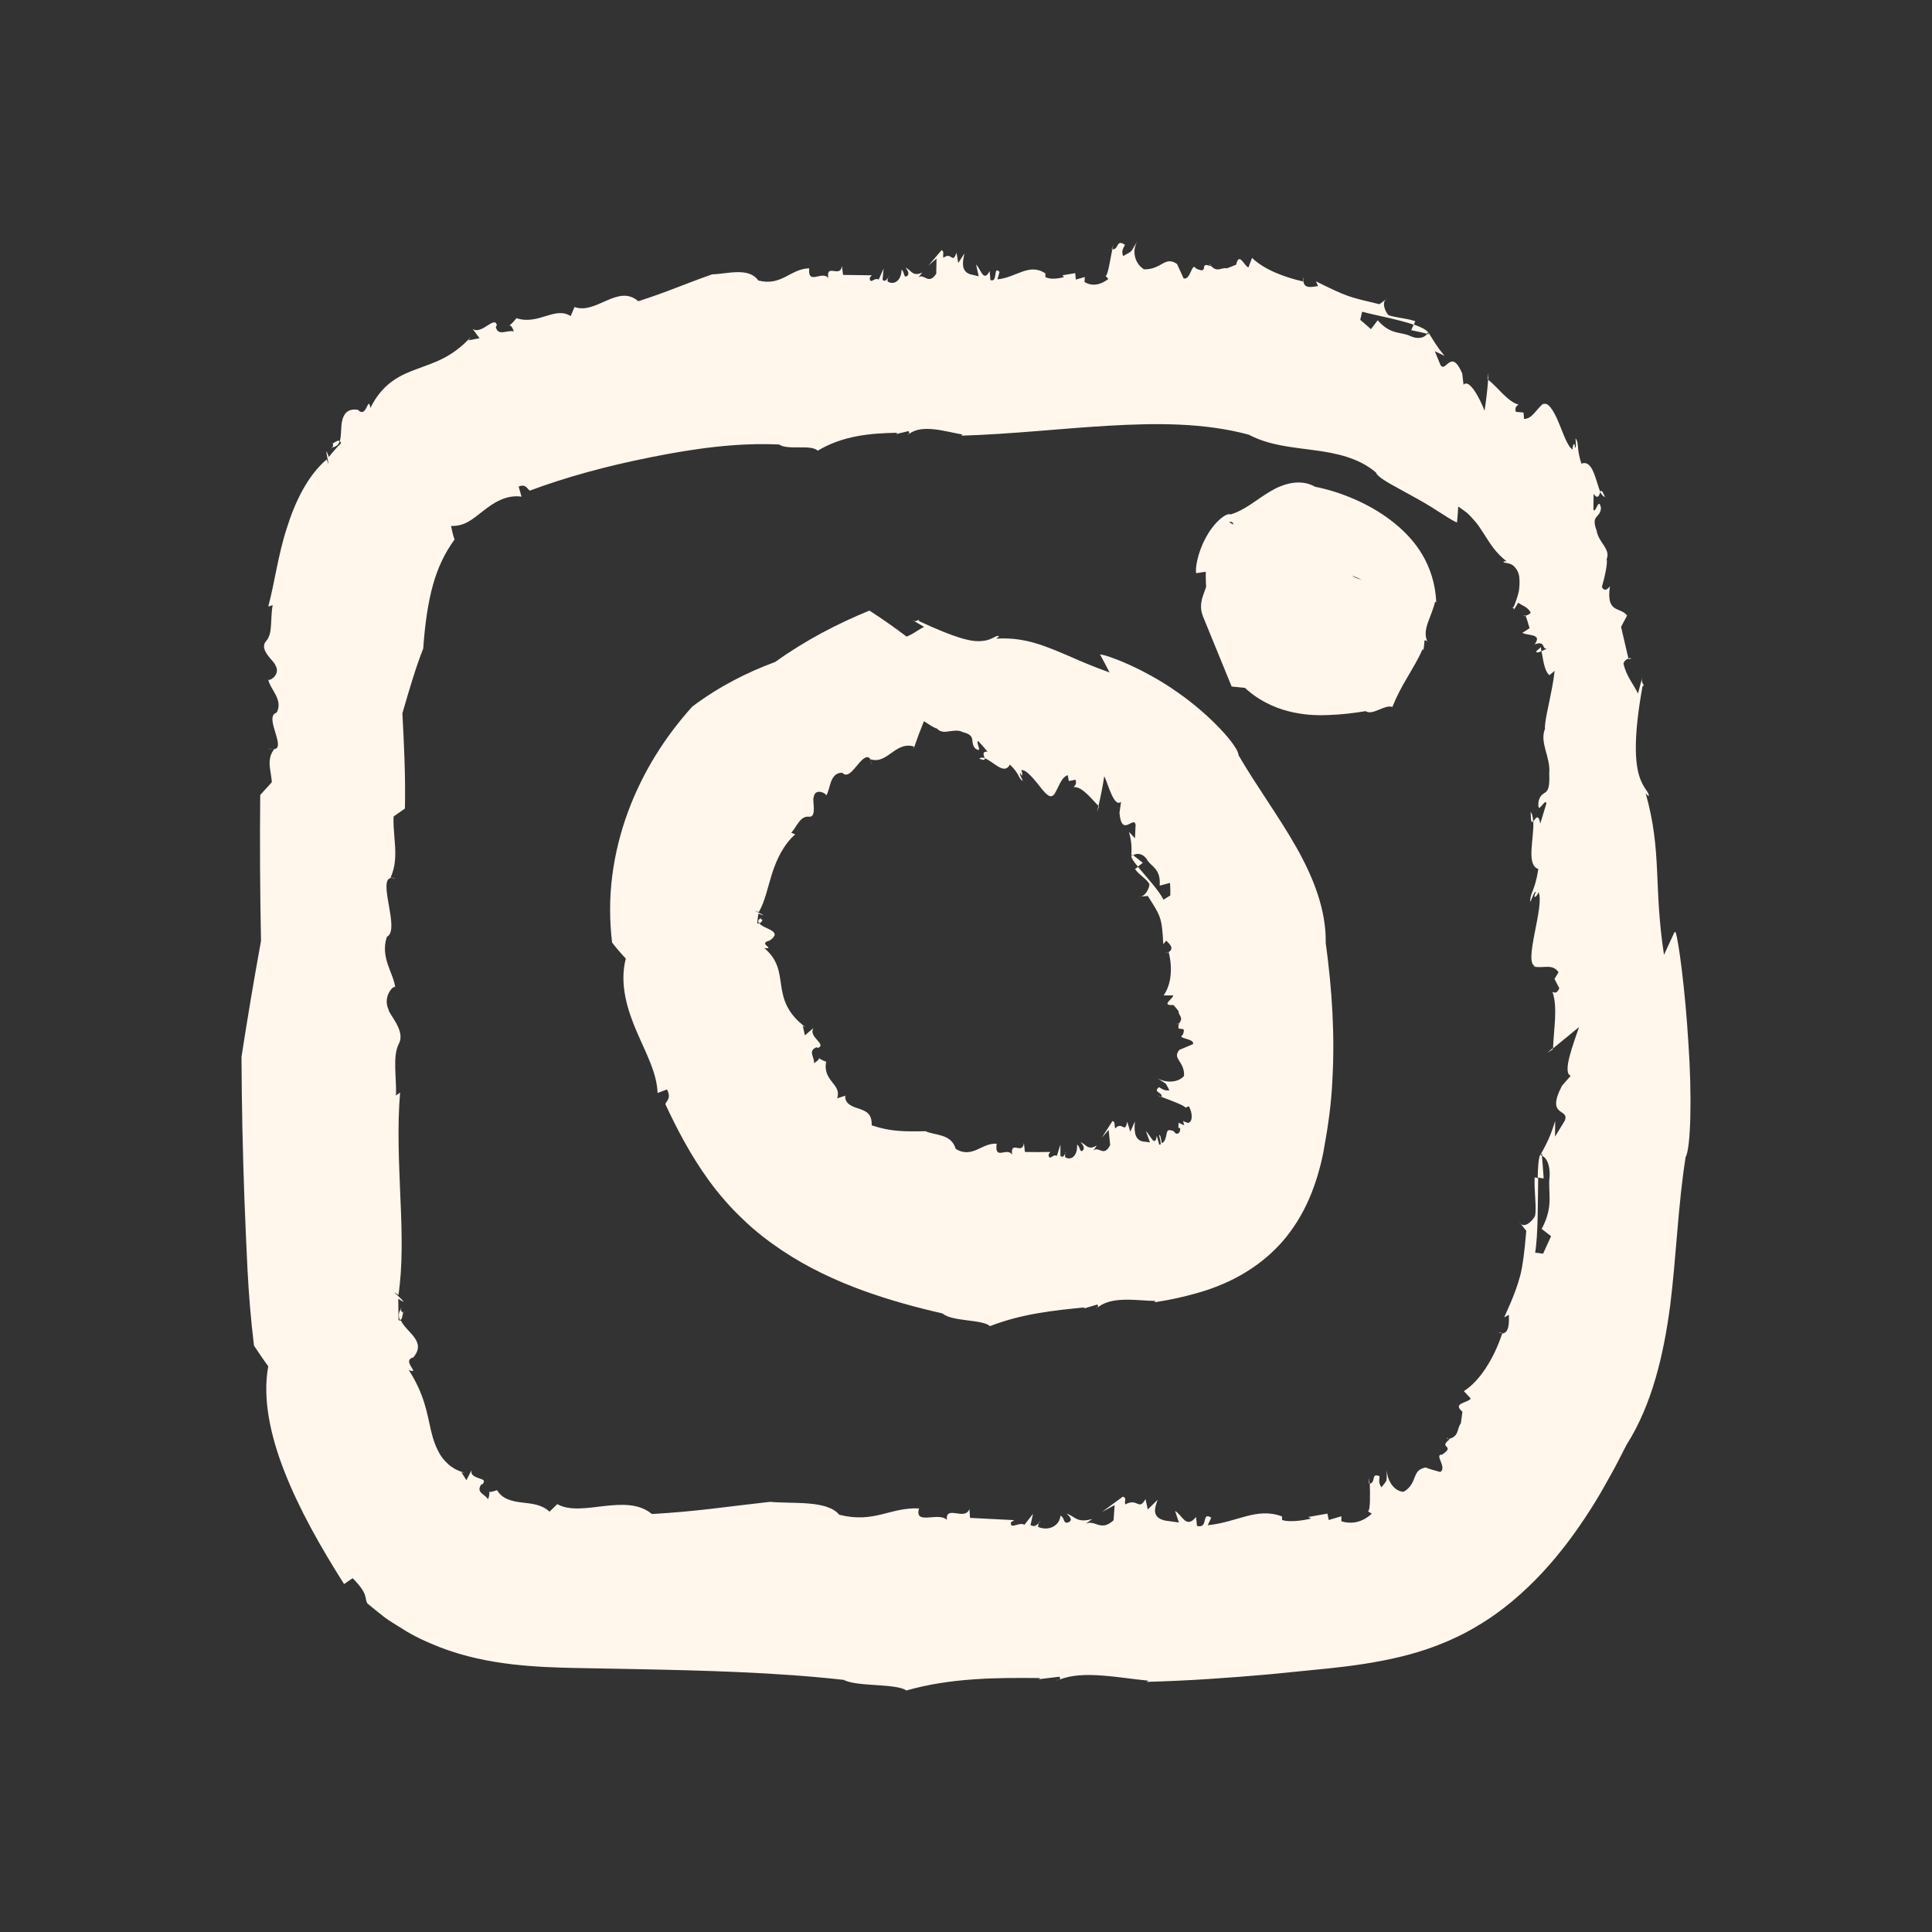 <svg width="32" height="32" viewBox="0 0 32 32" fill="none" xmlns="http://www.w3.org/2000/svg">
    <rect x="0" y="0" width="32" height="32" fill="#333333" stroke="none"/>
    <path d="M8.437 5.39C8.417 5.4 8.422 5.388 8.437 5.39V5.39Z" fill="#FFF6EC"/>
    <path d="M18.411 4.133C18.411 4.133 18.418 4.133 18.421 4.133C18.427 4.099 18.434 4.069 18.441 4.047L18.411 4.135V4.133Z" fill="#FFF6EC"/>
    <path d="M20.037 4.385C20.037 4.385 20.044 4.392 20.047 4.396C20.047 4.375 20.05 4.354 20.037 4.385Z" fill="#FFF6EC"/>
    <path d="M14.733 4.582C14.72 4.582 14.711 4.589 14.706 4.601C14.713 4.593 14.721 4.586 14.733 4.582Z" fill="#FFF6EC"/>
    <path d="M5.503 7.419C5.503 7.419 5.505 7.414 5.507 7.41C5.497 7.412 5.489 7.415 5.479 7.415L5.505 7.419H5.503Z" fill="#FFF6EC"/>
    <path d="M5.485 7.348C5.535 7.327 5.513 7.388 5.507 7.41C5.573 7.398 5.61 7.362 5.626 7.308C5.586 7.274 5.53 7.355 5.485 7.348Z" fill="#FFF6EC"/>
    <path d="M4.393 13.2L4.375 13.183C4.375 13.183 4.386 13.195 4.393 13.2Z" fill="#FFF6EC"/>
    <path d="M15.051 7.185C15.051 7.185 15.036 7.194 15.03 7.199C15.041 7.199 15.048 7.194 15.051 7.185Z" fill="#FFF6EC"/>
    <path d="M4.514 12.409L4.433 12.395C4.466 12.405 4.491 12.409 4.514 12.409Z" fill="#FFF6EC"/>
    <path d="M18.441 4.045L18.452 4.012C18.452 4.012 18.444 4.031 18.441 4.045Z" fill="#FFF6EC"/>
    <path d="M21.588 4.596C21.585 4.622 21.585 4.643 21.588 4.662C21.59 4.662 21.592 4.662 21.593 4.662L21.59 4.596H21.588Z" fill="#FFF6EC"/>
    <path d="M26.47 10.388C26.48 10.388 26.49 10.385 26.502 10.381L26.442 10.357C26.449 10.373 26.457 10.381 26.47 10.388Z" fill="#FFF6EC"/>
    <path d="M23.636 5.528C23.636 5.528 23.649 5.512 23.654 5.504C23.629 5.464 23.536 5.417 23.415 5.374L23.374 5.469C23.462 5.485 23.548 5.507 23.636 5.528Z" fill="#FFF6EC"/>
    <path d="M24.133 8.653C24.141 8.568 24.148 8.48 24.153 8.39C24.207 8.426 24.257 8.463 24.304 8.499C24.345 8.539 24.383 8.578 24.416 8.618C24.488 8.694 24.534 8.779 24.585 8.853C24.685 9.009 24.769 9.151 24.952 9.296L24.902 9.299C24.9 9.339 25 9.304 25.079 9.382C25.117 9.42 25.164 9.484 25.167 9.596C25.171 9.652 25.167 9.717 25.157 9.793C25.139 9.871 25.111 9.958 25.071 10.053L25.051 10.06C25.061 10.079 25.098 10.068 25.056 10.124C25.089 10.079 25.119 10.032 25.144 9.984C25.217 10.03 25.315 10.061 25.353 10.149C25.336 10.174 25.298 10.189 25.267 10.198C25.298 10.265 25.31 10.334 25.335 10.404C25.295 10.431 25.257 10.457 25.215 10.481C25.288 10.533 25.557 10.488 25.418 10.673C25.607 10.602 25.53 10.763 25.625 10.742C25.602 10.751 25.565 10.772 25.532 10.787C25.558 10.898 25.572 11.107 25.663 11.183C25.663 11.183 25.774 11.093 25.921 10.965C26.051 10.837 26.218 10.665 26.308 10.582C26.265 10.789 26.334 10.637 26.395 10.592L26.347 10.58C26.387 10.452 26.507 10.442 26.536 10.373C26.526 10.373 26.515 10.376 26.503 10.379L26.52 10.386C26.5 10.395 26.485 10.392 26.472 10.386C26.447 10.39 26.425 10.386 26.432 10.35L26.445 10.355C26.424 10.303 26.425 10.208 26.429 10.165L26.528 10.148C26.477 10.13 26.463 10.079 26.472 10.008C26.477 9.937 26.497 9.845 26.525 9.747C26.553 9.648 26.581 9.545 26.596 9.458C26.613 9.37 26.621 9.297 26.611 9.263C26.649 9.17 26.606 9.099 26.56 9.026C26.51 8.955 26.46 8.879 26.445 8.788C26.344 8.518 26.508 8.589 26.517 8.412C26.477 8.219 26.435 8.506 26.392 8.445L26.395 8.181C26.473 8.285 26.488 8.191 26.508 8.15C26.429 7.97 26.384 7.604 26.193 7.68C26.105 7.41 26.162 7.355 26.096 7.258C26.094 7.313 26.117 7.394 26.085 7.422C26.085 7.279 26.038 7.398 26.049 7.445C25.968 7.408 25.898 7.192 25.815 6.995C25.733 6.798 25.631 6.632 25.549 6.705L25.575 6.674C25.441 6.777 25.379 6.942 25.242 6.938C25.242 6.902 25.237 6.869 25.234 6.833L25.106 6.821C25.083 6.731 25.137 6.719 25.149 6.701C24.968 6.648 24.821 6.428 24.648 6.288C24.637 6.458 24.614 6.634 24.589 6.803C24.517 6.612 24.338 6.264 24.241 6.373L24.219 6.186C24.034 5.753 23.947 6.186 23.859 6.046L23.765 5.817L23.926 5.894C23.798 5.74 23.753 5.657 23.657 5.502C23.657 5.502 23.654 5.504 23.654 5.505C23.66 5.516 23.664 5.526 23.662 5.537L23.637 5.531C23.586 5.602 23.48 5.619 23.366 5.569C23.203 5.488 23.041 5.557 22.819 5.305L22.707 5.452C22.649 5.397 22.59 5.35 22.53 5.298L22.561 5.163C22.762 5.218 23.155 5.289 23.417 5.378L23.442 5.32C23.286 5.267 23.094 5.26 22.996 5.218C22.954 5.177 22.863 4.999 22.981 4.939L22.848 5.039C22.32 4.913 22.32 4.918 21.796 4.66L21.832 4.738C21.716 4.757 21.604 4.779 21.59 4.664C21.265 4.589 20.937 4.465 20.738 4.271L20.678 4.429C20.611 4.413 20.524 4.159 20.475 4.384L20.324 4.444C20.231 4.425 20.17 4.513 20.069 4.415C20.062 4.408 20.055 4.403 20.05 4.394C20.05 4.399 20.05 4.403 20.05 4.408C19.845 4.325 20.045 4.553 19.81 4.448C19.739 4.328 19.719 4.652 19.604 4.61L19.495 4.372C19.29 4.233 19.246 4.465 18.95 4.461C18.807 4.377 18.739 4.176 18.835 4C18.703 4.213 18.774 4.14 18.602 4.242C18.575 4.154 18.593 4.135 18.633 4.055C18.481 3.952 18.539 4.135 18.423 4.13C18.389 4.296 18.351 4.56 18.313 4.57L18.358 4.622C18.237 4.71 18.104 4.754 17.963 4.671L17.968 4.588L17.819 4.631L17.809 4.524L17.595 4.56L17.625 4.588C17.576 4.603 17.41 4.643 17.315 4.588V4.529C17.047 4.347 16.831 4.598 16.52 4.627L16.556 4.505C16.445 4.389 16.533 4.691 16.404 4.638L16.392 4.489C16.288 4.69 16.246 4.453 16.167 4.382L16.21 4.576L16.064 4.541C15.901 4.484 15.954 4.301 15.974 4.197L15.872 4.356L15.843 4.185C15.772 4.389 15.762 4.157 15.626 4.271C15.611 4.207 15.645 4.168 15.596 4.143L15.378 4.398L15.512 4.282L15.507 4.534C15.373 4.733 15.31 4.519 15.21 4.595L15.277 4.515C15.112 4.586 15.098 4.48 14.998 4.43C15.03 4.475 15.079 4.541 15.013 4.579C14.963 4.596 14.981 4.493 14.932 4.468C14.932 4.636 14.816 4.733 14.701 4.662C14.701 4.638 14.701 4.615 14.708 4.6C14.681 4.629 14.67 4.672 14.618 4.636L14.635 4.448L14.554 4.631C14.488 4.584 14.406 4.726 14.406 4.6L14.439 4.56L13.964 4.553L13.945 4.406C13.916 4.614 13.682 4.351 13.718 4.605C13.617 4.474 13.377 4.736 13.403 4.444C13.09 4.451 12.949 4.745 12.56 4.646C12.401 4.418 12.039 4.539 11.796 4.544C11.335 4.705 11.041 4.84 10.572 4.989C10.236 4.697 9.873 5.215 9.516 5.085L9.452 5.236C9.195 5.066 8.916 5.391 8.555 5.27C8.492 5.346 8.456 5.379 8.439 5.388C8.456 5.39 8.484 5.409 8.51 5.49C8.406 5.457 8.245 5.581 8.212 5.412L8.23 5.388C8.195 5.218 7.977 5.552 7.829 5.448L7.942 5.602L7.759 5.637L7.794 5.587C7.486 5.918 7.211 5.998 6.924 6.105C6.644 6.205 6.34 6.338 6.135 6.757C6.095 6.53 6.077 6.945 5.929 6.788C5.762 6.762 5.696 6.85 5.669 6.961C5.641 7.071 5.658 7.215 5.628 7.305C5.636 7.312 5.643 7.322 5.649 7.341C5.575 7.412 5.51 7.49 5.447 7.569C5.336 7.253 5.5 7.887 5.412 7.609C5.096 7.875 4.885 8.314 4.748 8.755C4.603 9.202 4.55 9.65 4.443 10.047L4.516 10.023C4.496 10.124 4.497 10.239 4.489 10.348C4.484 10.454 4.467 10.552 4.406 10.621C4.28 10.765 4.554 10.96 4.56 11.017C4.666 11.185 4.424 11.309 4.441 11.244C4.464 11.413 4.698 11.584 4.583 11.802C4.355 11.869 4.774 12.421 4.517 12.409L4.539 12.412C4.341 12.671 4.628 12.956 4.431 13.219C4.431 13.219 4.413 13.212 4.398 13.2C4.633 13.423 4.854 13.655 5.071 13.914C5.358 13.916 5.648 13.91 5.938 13.898C6.201 13.741 6.453 13.573 6.707 13.392C6.718 12.827 6.69 12.305 6.665 11.814C6.776 11.432 6.884 11.06 7.01 10.742C7.038 10.336 7.09 9.975 7.174 9.678C7.259 9.379 7.376 9.145 7.529 8.936C7.502 8.862 7.486 8.789 7.471 8.712C7.706 8.717 7.829 8.596 8.005 8.461C8.174 8.328 8.384 8.19 8.638 8.226L8.591 8.06C8.712 8.005 8.736 8.108 8.777 8.126C9.357 7.908 10.043 7.719 10.781 7.573C11.509 7.426 12.227 7.329 12.906 7.363C13.047 7.462 13.432 7.355 13.544 7.465C13.959 7.215 14.423 7.175 14.86 7.168L14.845 7.189L15.049 7.14C15.059 7.154 15.061 7.175 15.056 7.187C15.278 7.021 15.654 7.147 15.94 7.197L15.925 7.216C16.752 7.191 17.549 7.099 18.348 7.052C19.149 7.006 19.934 6.999 20.682 7.199C21.02 7.377 21.385 7.405 21.754 7.455C22.122 7.503 22.5 7.579 22.789 7.825C22.805 7.875 22.9 7.942 23.031 8.017C23.157 8.086 23.316 8.174 23.475 8.262C23.778 8.426 24.068 8.646 24.14 8.654L24.133 8.653Z" fill="#FFF6EC"/>
    <path d="M25.267 10.196V10.191C25.197 10.207 25.224 10.208 25.267 10.196Z" fill="#FFF6EC"/>
    <path d="M24.637 6.278L24.647 6.287L24.655 6.173L24.637 6.278Z" fill="#FFF6EC"/>
    <path d="M26.584 8.234C26.536 8.114 26.518 8.117 26.505 8.148C26.525 8.19 26.551 8.221 26.584 8.234Z" fill="#FFF6EC"/>
    <path d="M25.447 10.782C25.441 10.82 25.482 10.808 25.53 10.787C25.524 10.746 25.522 10.718 25.522 10.718C25.504 10.741 25.467 10.761 25.449 10.784L25.447 10.782Z" fill="#FFF6EC"/>
    <path d="M26.394 10.594L26.452 10.609C26.437 10.576 26.415 10.578 26.394 10.594Z" fill="#FFF6EC"/>
    <path d="M8.086 24.702C8.069 24.699 8.079 24.692 8.086 24.702V24.702Z" fill="#FFF6EC"/>
    <path d="M22.671 24.569C22.671 24.569 22.676 24.567 22.681 24.566V24.476L22.671 24.567V24.569Z" fill="#FFF6EC"/>
    <path d="M23.974 23.833C23.974 23.833 23.982 23.829 23.987 23.828C23.971 23.817 23.956 23.802 23.974 23.833Z" fill="#FFF6EC"/>
    <path d="M17.239 25.203C17.218 25.203 17.206 25.21 17.198 25.221C17.209 25.214 17.223 25.207 17.239 25.203Z" fill="#FFF6EC"/>
    <path d="M6.634 21.678C6.634 21.678 6.636 21.683 6.637 21.688C6.644 21.679 6.647 21.671 6.655 21.66L6.634 21.678Z" fill="#FFF6EC"/>
    <path d="M6.694 21.719C6.674 21.774 6.645 21.709 6.637 21.686C6.597 21.748 6.599 21.807 6.624 21.864C6.675 21.859 6.657 21.748 6.694 21.719Z" fill="#FFF6EC"/>
    <path d="M6.616 13.193L6.634 13.221C6.629 13.21 6.622 13.202 6.616 13.193Z" fill="#FFF6EC"/>
    <path d="M17.536 27.817C17.524 27.822 17.509 27.825 17.498 27.831C17.517 27.831 17.527 27.825 17.536 27.817Z" fill="#FFF6EC"/>
    <path d="M6.476 14.536L6.556 14.555C6.523 14.54 6.498 14.536 6.476 14.536Z" fill="#FFF6EC"/>
    <path d="M22.681 24.476L22.684 24.441C22.684 24.441 22.683 24.462 22.681 24.476Z" fill="#FFF6EC"/>
    <path d="M24.809 22.072C24.834 22.079 24.854 22.079 24.872 22.079C24.872 22.077 24.872 22.073 24.874 22.073H24.809V22.072Z" fill="#FFF6EC"/>
    <path d="M25.699 10.371C25.689 10.374 25.679 10.378 25.669 10.383L25.736 10.419C25.726 10.395 25.714 10.379 25.701 10.371H25.699Z" fill="#FFF6EC"/>
    <path d="M25.538 19.14C25.529 19.137 25.52 19.13 25.51 19.128C25.484 19.182 25.472 19.324 25.469 19.503L25.568 19.519C25.558 19.393 25.552 19.267 25.538 19.14Z" fill="#FFF6EC"/>
    <path d="M27.735 15.438L27.561 15.815C27.385 14.667 27.531 14.107 27.258 13.141L27.307 13.19C27.322 13.115 27.216 13.072 27.148 12.842C27.08 12.611 27.055 12.198 27.206 11.363L27.226 11.359C27.214 11.306 27.175 11.313 27.209 11.193L27.13 11.487C27.057 11.332 26.938 11.206 26.89 10.991C26.904 10.941 26.942 10.919 26.972 10.908L26.85 10.383L26.949 10.196C26.85 10.047 26.596 10.174 26.666 9.71C26.51 9.911 26.513 9.519 26.429 9.593C26.447 9.567 26.472 9.51 26.497 9.463C26.427 9.211 26.274 8.741 26.155 8.646C26.155 8.646 26.109 8.917 26.044 9.227C25.976 9.536 25.892 9.88 25.815 10.034C25.8 9.667 25.776 9.944 25.726 10.027L25.777 10.041C25.771 10.264 25.653 10.286 25.64 10.398C25.65 10.397 25.66 10.392 25.671 10.386L25.653 10.376C25.671 10.362 25.688 10.366 25.701 10.374C25.726 10.367 25.747 10.374 25.751 10.431L25.736 10.423C25.769 10.509 25.776 10.665 25.779 10.734L25.681 10.753C25.9 10.877 25.567 11.862 25.59 12.071C25.495 12.303 25.688 12.542 25.66 12.816C25.681 13.243 25.542 13.048 25.484 13.271C25.452 13.544 25.593 13.202 25.613 13.307L25.512 13.641C25.479 13.459 25.431 13.566 25.396 13.604C25.413 13.879 25.272 14.33 25.48 14.393C25.421 14.771 25.341 14.78 25.346 14.939C25.378 14.882 25.401 14.775 25.441 14.769C25.368 14.925 25.469 14.838 25.482 14.776C25.593 14.996 25.215 15.974 25.434 16.003L25.394 16.007C25.56 16.048 25.713 15.952 25.814 16.104L25.747 16.214L25.827 16.368C25.781 16.479 25.734 16.429 25.714 16.43C25.804 16.684 25.734 17.051 25.723 17.365L26.154 17.011C26.062 17.284 25.872 17.77 26.016 17.818L25.872 17.982C25.595 18.515 26.003 18.349 25.918 18.561L25.756 18.826L25.759 18.565C25.678 18.828 25.623 18.93 25.512 19.134C25.512 19.134 25.515 19.135 25.517 19.135C25.524 19.121 25.532 19.113 25.542 19.111L25.545 19.147C25.626 19.18 25.678 19.317 25.666 19.498C25.633 19.752 25.742 19.967 25.535 20.355L25.691 20.475L25.558 20.765L25.427 20.748C25.476 20.457 25.471 19.898 25.477 19.512L25.418 19.502C25.409 19.728 25.452 19.991 25.426 20.138C25.393 20.209 25.24 20.378 25.162 20.236L25.28 20.387C25.248 20.755 25.225 20.938 25.182 21.119C25.134 21.299 25.068 21.482 24.914 21.821L24.991 21.776C24.998 21.93 24.991 22.079 24.881 22.087C24.745 22.504 24.503 22.882 24.246 23.041L24.36 23.164C24.312 23.24 24.048 23.235 24.222 23.382C24.214 23.448 24.206 23.51 24.196 23.574C24.13 23.663 24.168 23.776 24.023 23.826C24.015 23.829 24.005 23.833 23.995 23.835C23.999 23.838 24.004 23.84 24.007 23.842C23.811 23.995 24.123 23.931 23.884 24.094C23.747 24.085 23.974 24.305 23.856 24.381C23.772 24.358 23.69 24.336 23.611 24.306C23.491 24.332 23.465 24.386 23.433 24.464C23.404 24.54 23.369 24.64 23.248 24.709C23.09 24.701 22.976 24.528 22.969 24.341C22.969 24.457 22.969 24.497 22.963 24.521C22.954 24.547 22.939 24.561 22.881 24.635C22.832 24.559 22.845 24.535 22.85 24.45C22.699 24.391 22.797 24.55 22.688 24.574C22.692 24.744 22.701 25.012 22.658 25.032L22.721 25.072C22.593 25.19 22.421 25.259 22.217 25.197V25.114L22.008 25.176L21.986 25.07L21.67 25.126L21.716 25.152C21.64 25.171 21.385 25.223 21.235 25.176V25.117C20.814 24.958 20.488 25.217 20.004 25.262L20.062 25.138C19.891 25.026 20.025 25.326 19.826 25.274L19.81 25.126C19.646 25.33 19.584 25.095 19.463 25.026L19.526 25.217L19.301 25.186C19.051 25.131 19.14 24.946 19.174 24.842L19.011 25.001L18.973 24.83C18.857 25.034 18.849 24.802 18.638 24.918C18.618 24.854 18.671 24.815 18.598 24.789L18.252 25.043L18.462 24.929L18.444 25.181C18.227 25.378 18.141 25.164 17.983 25.238L18.091 25.16C17.832 25.229 17.816 25.122 17.668 25.07C17.715 25.115 17.786 25.184 17.682 25.219C17.605 25.235 17.637 25.131 17.564 25.105C17.551 25.273 17.365 25.366 17.194 25.29C17.194 25.266 17.199 25.243 17.209 25.228C17.166 25.255 17.145 25.299 17.068 25.261L17.11 25.074L16.969 25.254C16.871 25.203 16.733 25.342 16.743 25.216L16.798 25.178L16.067 25.141L16.056 24.993C15.984 25.198 15.658 24.918 15.683 25.174C15.545 25.034 15.141 25.273 15.222 24.984C14.743 24.962 14.482 25.236 13.901 25.089C13.697 24.842 13.128 24.911 12.755 24.875C12.023 24.956 11.547 25.034 10.798 25.077C10.581 24.898 10.299 24.913 10.014 24.944C9.725 24.977 9.434 25.029 9.23 24.913L9.102 25.038C8.971 24.915 8.805 24.906 8.643 24.886C8.48 24.866 8.318 24.83 8.233 24.681C8.154 24.711 8.116 24.713 8.101 24.711C8.107 24.723 8.112 24.754 8.084 24.834C8.038 24.749 7.874 24.723 7.972 24.587L7.996 24.581C8.046 24.507 7.988 24.507 7.928 24.483C7.869 24.459 7.788 24.436 7.812 24.348C7.783 24.403 7.753 24.46 7.725 24.517C7.698 24.472 7.67 24.429 7.643 24.388L7.695 24.391C7.514 24.351 7.39 24.237 7.304 24.115C7.221 23.985 7.174 23.843 7.139 23.696C7.07 23.396 7.032 23.102 6.771 22.692C6.984 22.772 6.637 22.537 6.846 22.483C7.073 22.215 6.73 22.068 6.641 21.873C6.631 21.873 6.617 21.873 6.601 21.863C6.601 21.745 6.596 21.629 6.597 21.51C6.876 21.702 6.362 21.271 6.599 21.45C6.67 20.993 6.659 20.421 6.632 19.842C6.609 19.261 6.578 18.662 6.627 18.096L6.558 18.145C6.573 17.86 6.495 17.5 6.607 17.286C6.72 17.072 6.445 16.807 6.435 16.721C6.322 16.479 6.566 16.27 6.549 16.372C6.524 16.116 6.291 15.867 6.408 15.516C6.639 15.407 6.233 14.538 6.49 14.541L6.468 14.536C6.672 14.095 6.395 13.646 6.594 13.171C6.594 13.171 6.612 13.181 6.627 13.2C6.395 12.849 6.166 12.495 5.938 12.135L5.067 12.343C4.812 12.614 4.562 12.891 4.31 13.167C4.302 13.974 4.307 14.78 4.323 15.585C4.207 16.221 4.099 16.863 4 17.504C4.003 18.287 4.02 19.07 4.048 19.852C4.063 20.243 4.08 20.636 4.099 21.026C4.121 21.437 4.154 21.859 4.207 22.288C4.285 22.404 4.36 22.518 4.443 22.63C4.346 23.161 4.474 23.771 4.716 24.386C4.96 25.005 5.309 25.623 5.699 26.237L5.84 26.14C6.115 26.413 6.029 26.472 6.087 26.56C6.178 26.635 6.269 26.709 6.362 26.782C6.455 26.852 6.558 26.911 6.657 26.973C6.853 27.101 7.071 27.198 7.279 27.281C7.7 27.444 8.107 27.521 8.482 27.566C8.855 27.609 9.201 27.62 9.516 27.627C9.826 27.632 10.136 27.639 10.443 27.644C11.67 27.668 12.863 27.699 13.975 27.824C14.189 27.941 14.844 27.879 15.013 28C15.739 27.791 16.505 27.786 17.231 27.794L17.204 27.813L17.546 27.772C17.561 27.786 17.562 27.806 17.552 27.82C17.934 27.66 18.544 27.793 19.019 27.837L18.993 27.857C19.682 27.839 20.357 27.791 21.025 27.732C21.36 27.699 21.695 27.665 22.028 27.632C22.376 27.594 22.759 27.545 23.173 27.447C23.584 27.35 24.042 27.189 24.463 26.935C24.881 26.69 25.235 26.379 25.542 26.052C25.847 25.724 26.104 25.375 26.332 25.019C26.449 24.841 26.551 24.659 26.651 24.479C26.755 24.3 26.845 24.115 26.941 23.93C27.362 23.268 27.556 22.44 27.664 21.619C27.766 20.794 27.793 19.967 27.919 19.165C28.007 19.018 28.025 18.124 27.965 17.274C27.914 16.42 27.803 15.573 27.753 15.44L27.735 15.438Z" fill="#FFF6EC"/>
    <path d="M26.972 10.906L26.976 10.919C27.044 10.906 27.015 10.893 26.972 10.906Z" fill="#FFF6EC"/>
    <path d="M25.719 17.381V17.362L25.625 17.438L25.719 17.381Z" fill="#FFF6EC"/>
    <path d="M25.353 13.445C25.353 13.625 25.369 13.63 25.394 13.603C25.391 13.539 25.379 13.483 25.353 13.445Z" fill="#FFF6EC"/>
    <path d="M26.576 9.448C26.563 9.351 26.53 9.396 26.495 9.462C26.521 9.557 26.54 9.622 26.54 9.622C26.546 9.565 26.571 9.505 26.576 9.446V9.448Z" fill="#FFF6EC"/>
    <path d="M25.724 10.023L25.663 10.006C25.686 10.058 25.706 10.053 25.724 10.023Z" fill="#FFF6EC"/>
    <path d="M13.559 17.519C13.548 17.507 13.559 17.507 13.559 17.519V17.519Z" fill="#FFF6EC"/>
    <path d="M19.232 18.172C19.232 18.172 19.232 18.169 19.232 18.166C19.2 18.154 19.174 18.141 19.154 18.133L19.232 18.172Z" fill="#FFF6EC"/>
    <path d="M19.503 16.964C19.503 16.964 19.508 16.959 19.512 16.956C19.492 16.959 19.472 16.959 19.503 16.964Z" fill="#FFF6EC"/>
    <path d="M17.658 19.08C17.645 19.08 17.64 19.089 17.635 19.101C17.642 19.092 17.648 19.085 17.658 19.08Z" fill="#FFF6EC"/>
    <path d="M12.591 15.207C12.591 15.207 12.593 15.208 12.595 15.212C12.601 15.208 12.606 15.205 12.614 15.2L12.591 15.207Z" fill="#FFF6EC"/>
    <path d="M12.649 15.226C12.626 15.25 12.601 15.22 12.595 15.212C12.55 15.238 12.55 15.267 12.571 15.291C12.623 15.288 12.611 15.238 12.649 15.226Z" fill="#FFF6EC"/>
    <path d="M15.124 12.395L15.116 12.419C15.116 12.419 15.122 12.403 15.124 12.395Z" fill="#FFF6EC"/>
    <path d="M18.176 21.648C18.176 21.648 18.159 21.659 18.152 21.664C18.166 21.664 18.172 21.657 18.176 21.648Z" fill="#FFF6EC"/>
    <path d="M14.418 12.592L14.443 12.673C14.436 12.638 14.428 12.612 14.418 12.592Z" fill="#FFF6EC"/>
    <path d="M19.154 18.133L19.124 18.119C19.124 18.119 19.14 18.128 19.154 18.133Z" fill="#FFF6EC"/>
    <path d="M19.299 15.794C19.323 15.786 19.341 15.775 19.354 15.767V15.763L19.299 15.794Z" fill="#FFF6EC"/>
    <path d="M14.499 11.74C14.501 11.75 14.504 11.76 14.507 11.771L14.527 11.705C14.512 11.714 14.502 11.724 14.497 11.738L14.499 11.74Z" fill="#FFF6EC"/>
    <path d="M18.764 14.161C18.764 14.161 18.747 14.17 18.739 14.177C18.738 14.218 18.784 14.279 18.847 14.353L18.928 14.292C18.875 14.246 18.817 14.204 18.764 14.161Z" fill="#FFF6EC"/>
    <path d="M18.217 10.834C18.273 10.936 18.326 11.038 18.378 11.138C17.973 10.995 17.697 10.855 17.42 10.748C17.145 10.639 16.869 10.556 16.501 10.578L16.548 10.54C16.5 10.507 16.442 10.604 16.269 10.616C16.09 10.639 15.819 10.564 15.222 10.288V10.267C15.18 10.272 15.182 10.314 15.098 10.262L15.306 10.383C15.185 10.44 15.084 10.544 14.927 10.566C14.892 10.545 14.877 10.504 14.87 10.471L14.481 10.55L14.342 10.438C14.231 10.535 14.335 10.799 13.992 10.71C14.149 10.872 13.864 10.865 13.926 10.953C13.906 10.934 13.861 10.906 13.826 10.882C13.647 10.943 13.331 11.124 13.284 11.244C13.284 11.244 13.49 11.282 13.712 11.344C13.935 11.415 14.172 11.513 14.277 11.601C14.04 11.601 14.222 11.636 14.28 11.693L14.285 11.641C14.43 11.664 14.449 11.786 14.521 11.809C14.521 11.798 14.516 11.788 14.511 11.776L14.506 11.793C14.496 11.772 14.497 11.757 14.502 11.743C14.496 11.717 14.499 11.695 14.537 11.696L14.532 11.71C14.585 11.679 14.683 11.686 14.726 11.691L14.739 11.795C14.776 11.695 14.952 11.74 15.122 11.838C15.209 11.885 15.291 11.938 15.361 11.982C15.431 12.028 15.487 12.063 15.517 12.065C15.578 12.132 15.646 12.125 15.721 12.113C15.794 12.104 15.873 12.087 15.948 12.127C16.188 12.185 16.052 12.294 16.157 12.4C16.293 12.488 16.145 12.275 16.205 12.277C16.258 12.336 16.308 12.391 16.357 12.45C16.255 12.443 16.298 12.516 16.309 12.559C16.455 12.611 16.632 12.846 16.727 12.664C16.893 12.822 16.866 12.894 16.941 12.936C16.927 12.889 16.884 12.837 16.896 12.797C16.942 12.91 16.939 12.787 16.914 12.758C16.985 12.735 17.107 12.882 17.209 13.008C17.31 13.141 17.4 13.247 17.459 13.152L17.441 13.19C17.537 13.051 17.567 12.88 17.685 12.839L17.703 12.936L17.814 12.915C17.841 12.993 17.794 13.017 17.784 13.036C17.867 13.034 17.937 13.088 18.003 13.15C18.071 13.212 18.133 13.287 18.194 13.35C18.232 13.188 18.265 13.02 18.29 12.856C18.331 12.941 18.371 13.079 18.418 13.174C18.464 13.268 18.512 13.328 18.568 13.281L18.542 13.463C18.577 13.879 18.779 13.508 18.809 13.658L18.799 13.884L18.699 13.779C18.744 13.943 18.746 14.023 18.738 14.184C18.738 14.184 18.741 14.184 18.741 14.182C18.741 14.171 18.744 14.163 18.751 14.154L18.766 14.166C18.837 14.123 18.928 14.14 18.989 14.223C19.052 14.355 19.23 14.37 19.208 14.669L19.379 14.624C19.384 14.692 19.386 14.761 19.384 14.832L19.27 14.902C19.198 14.749 18.981 14.519 18.849 14.358L18.799 14.394C18.869 14.495 19.006 14.567 19.038 14.647C19.038 14.698 18.976 14.861 18.863 14.852L19.011 14.84C19.228 15.181 19.243 15.191 19.268 15.64L19.316 15.58C19.382 15.642 19.45 15.71 19.357 15.77C19.42 16.019 19.407 16.299 19.273 16.487H19.432C19.432 16.543 19.215 16.66 19.435 16.646C19.467 16.679 19.493 16.712 19.52 16.747C19.517 16.819 19.609 16.854 19.532 16.945C19.532 16.945 19.521 16.957 19.515 16.963C19.52 16.963 19.523 16.963 19.528 16.961C19.47 17.129 19.667 16.947 19.59 17.141C19.48 17.205 19.793 17.198 19.76 17.294C19.686 17.327 19.609 17.358 19.535 17.388C19.468 17.467 19.495 17.514 19.533 17.573C19.568 17.63 19.619 17.701 19.611 17.822C19.52 17.929 19.319 17.946 19.163 17.856C19.352 17.977 19.29 17.917 19.369 18.06C19.283 18.065 19.268 18.048 19.197 18.007C19.086 18.096 19.261 18.088 19.24 18.169C19.391 18.226 19.631 18.314 19.634 18.347L19.691 18.323C19.755 18.433 19.76 18.593 19.671 18.599L19.596 18.568C19.603 18.591 19.609 18.615 19.614 18.639L19.52 18.596C19.52 18.622 19.52 18.65 19.518 18.679L19.546 18.686C19.55 18.707 19.546 18.772 19.498 18.777C19.493 18.777 19.487 18.777 19.478 18.777L19.437 18.734C19.343 18.7 19.334 18.724 19.323 18.779C19.313 18.831 19.298 18.911 19.245 18.936C19.236 18.897 19.228 18.857 19.22 18.819C19.152 18.713 19.275 18.997 19.2 18.956L19.16 18.812C19.13 19.021 19.051 18.797 18.981 18.736L19.047 18.921L18.922 18.905C18.771 18.869 18.792 18.681 18.796 18.575C18.772 18.632 18.749 18.688 18.721 18.745L18.671 18.579C18.628 18.79 18.588 18.561 18.472 18.691C18.451 18.629 18.477 18.586 18.427 18.567L18.248 18.845L18.363 18.715L18.388 18.966C18.282 19.178 18.197 18.973 18.111 19.058L18.166 18.973C18.017 19.061 17.992 18.956 17.897 18.916C17.932 18.957 17.983 19.019 17.925 19.063C17.881 19.083 17.887 18.98 17.839 18.959C17.852 19.127 17.753 19.232 17.642 19.168C17.64 19.144 17.639 19.121 17.643 19.106C17.622 19.137 17.614 19.18 17.564 19.147V18.959L17.504 19.146C17.441 19.102 17.375 19.246 17.368 19.121L17.396 19.08C17.252 19.083 17.113 19.083 16.976 19.08L16.959 18.933C16.932 19.14 16.737 18.871 16.763 19.125C16.682 18.99 16.468 19.234 16.508 18.943C16.382 18.935 16.286 18.997 16.181 19.042C16.079 19.087 15.961 19.113 15.829 19.028C15.755 18.774 15.487 18.809 15.329 18.736C14.988 18.743 14.754 18.745 14.438 18.639C14.444 18.44 14.343 18.406 14.231 18.364C14.116 18.33 13.99 18.283 14 18.148C13.955 18.164 13.911 18.178 13.866 18.192C13.906 18.071 13.849 18.008 13.785 17.925C13.72 17.844 13.65 17.742 13.685 17.585C13.607 17.559 13.578 17.537 13.568 17.526C13.568 17.54 13.553 17.566 13.481 17.611C13.501 17.519 13.37 17.41 13.524 17.346L13.548 17.357C13.702 17.296 13.382 17.177 13.473 17.027L13.332 17.149L13.296 16.99L13.344 17.015C13.025 16.778 12.971 16.539 12.938 16.318C12.905 16.093 12.888 15.898 12.659 15.703C12.861 15.722 12.538 15.63 12.745 15.58C12.984 15.418 12.656 15.392 12.58 15.297C12.57 15.297 12.556 15.297 12.541 15.293C12.545 15.238 12.555 15.186 12.561 15.134C12.696 15.181 12.639 15.153 12.58 15.124C12.522 15.094 12.457 15.062 12.568 15.108C12.674 14.92 12.711 14.714 12.785 14.477C12.858 14.246 12.976 13.99 13.171 13.82L13.105 13.793C13.195 13.7 13.249 13.511 13.399 13.527C13.539 13.544 13.447 13.242 13.478 13.204C13.501 13.027 13.728 13.164 13.679 13.184C13.758 13.086 13.733 12.797 13.95 12.799C14.032 12.886 14.113 12.775 14.201 12.673C14.285 12.569 14.378 12.478 14.428 12.599L14.421 12.578C14.567 12.618 14.663 12.543 14.768 12.469C14.872 12.395 14.983 12.319 15.136 12.364C15.136 12.364 15.136 12.384 15.132 12.403C15.237 12.094 15.364 11.784 15.51 11.479C15.396 11.202 15.278 10.927 15.154 10.652C14.917 10.464 14.665 10.283 14.4 10.113C13.868 10.331 13.339 10.606 12.84 10.964C12.381 11.133 11.912 11.368 11.467 11.703C11.02 12.198 10.65 12.777 10.402 13.445C10.279 13.779 10.188 14.135 10.141 14.503C10.093 14.871 10.095 15.26 10.138 15.611C10.211 15.706 10.287 15.794 10.365 15.877C10.257 16.297 10.39 16.723 10.544 17.082C10.7 17.447 10.879 17.766 10.892 18.103L11.048 18.045C11.126 18.202 11.03 18.236 11.021 18.29C11.202 18.675 11.424 19.116 11.746 19.559C11.907 19.78 12.099 20.001 12.305 20.195C12.508 20.392 12.726 20.559 12.948 20.708C13.392 21.005 13.849 21.213 14.297 21.377C14.744 21.538 15.182 21.657 15.611 21.755C15.772 21.894 16.273 21.849 16.397 21.965C16.942 21.754 17.474 21.704 17.967 21.654L17.95 21.674L18.174 21.607C18.186 21.619 18.191 21.64 18.184 21.654C18.419 21.463 18.832 21.543 19.137 21.548L19.124 21.57C19.25 21.55 19.389 21.526 19.548 21.489C19.629 21.47 19.712 21.45 19.8 21.425C19.84 21.413 19.903 21.396 19.961 21.377C20.019 21.358 20.077 21.339 20.133 21.316C20.589 21.144 21 20.865 21.303 20.49C21.477 20.273 21.617 20.027 21.72 19.768C21.771 19.638 21.816 19.505 21.852 19.37L21.879 19.268L21.9 19.177C21.912 19.128 21.92 19.08 21.928 19.033C21.998 18.655 22.051 18.276 22.068 17.898C22.111 17.141 22.064 16.389 21.958 15.616C21.968 15.077 21.756 14.534 21.468 14.028C21.179 13.518 20.826 13.043 20.514 12.509C20.514 12.364 20.05 11.843 19.498 11.463C18.95 11.074 18.335 10.844 18.225 10.841L18.217 10.834Z" fill="#FFF6EC"/>
    <path d="M14.87 10.469H14.879C14.874 10.395 14.862 10.424 14.87 10.469Z" fill="#FFF6EC"/>
    <path d="M18.202 13.356L18.194 13.347L18.169 13.454L18.202 13.356Z" fill="#FFF6EC"/>
    <path d="M16.218 12.564C16.309 12.602 16.316 12.585 16.308 12.555C16.274 12.545 16.243 12.547 16.218 12.564Z" fill="#FFF6EC"/>
    <path d="M13.806 10.794C13.737 10.806 13.773 10.841 13.825 10.877C13.892 10.851 13.939 10.834 13.939 10.834C13.897 10.827 13.851 10.799 13.806 10.794Z" fill="#FFF6EC"/>
    <path d="M14.277 11.69L14.27 11.75C14.302 11.729 14.297 11.709 14.277 11.69Z" fill="#FFF6EC"/>
    <path d="M22.475 9.799C22.475 9.799 22.475 9.799 22.479 9.799C22.485 9.799 22.49 9.799 22.499 9.799H22.475Z" fill="#FFF6EC"/>
    <path d="M22.533 9.8C22.509 9.802 22.487 9.8 22.48 9.8C22.436 9.804 22.432 9.806 22.452 9.809C22.503 9.809 22.495 9.804 22.533 9.802V9.8Z" fill="#FFF6EC"/>
    <path d="M22.558 9.603L22.572 9.609C22.572 9.609 22.563 9.605 22.558 9.603Z" fill="#FFF6EC"/>
    <path d="M23.637 10.618C23.637 10.618 23.641 10.632 23.644 10.639C23.647 10.63 23.644 10.623 23.637 10.618Z" fill="#FFF6EC"/>
    <path d="M22.467 9.56L22.527 9.586C22.502 9.576 22.482 9.567 22.467 9.56Z" fill="#FFF6EC"/>
    <path d="M21.509 10.305C21.506 10.295 21.501 10.286 21.496 10.274L21.511 10.333C21.511 10.333 21.511 10.317 21.507 10.305H21.509Z" fill="#FFF6EC"/>
    <path d="M21.877 10.222C21.877 10.222 21.87 10.213 21.865 10.21L21.877 10.222Z" fill="#FFF6EC"/>
    <path d="M19.812 9.494C19.886 9.481 19.962 9.47 20.035 9.465C20.02 9.628 19.972 9.733 19.933 9.844C19.895 9.952 19.868 10.07 19.926 10.212L20.4 11.371L20.66 11.397C20.682 11.399 20.705 11.401 20.728 11.403L20.689 11.435C20.71 11.47 20.773 11.387 20.876 11.378C20.929 11.375 20.99 11.389 21.076 11.441C21.164 11.492 21.274 11.584 21.458 11.714V11.734C21.484 11.729 21.479 11.688 21.534 11.738C21.487 11.7 21.444 11.66 21.405 11.62C21.473 11.563 21.517 11.46 21.595 11.43C21.617 11.449 21.63 11.491 21.638 11.524C21.706 11.498 21.773 11.466 21.837 11.432C21.872 11.468 21.907 11.501 21.945 11.536C21.988 11.437 21.847 11.197 22.064 11.259C21.92 11.116 22.081 11.114 22.013 11.038C22.031 11.055 22.064 11.076 22.096 11.097C22.169 11.026 22.275 10.853 22.23 10.751C22.23 10.751 22.094 10.749 21.955 10.694C21.814 10.642 21.681 10.538 21.618 10.452C21.698 10.469 21.62 10.424 21.584 10.369L21.602 10.414C21.55 10.386 21.506 10.271 21.481 10.243C21.484 10.252 21.489 10.264 21.494 10.274L21.489 10.258C21.497 10.279 21.502 10.293 21.506 10.305C21.516 10.329 21.522 10.35 21.512 10.347L21.509 10.334C21.504 10.357 21.477 10.345 21.468 10.338L21.439 10.238C21.459 10.336 21.401 10.272 21.366 10.174C21.348 10.125 21.335 10.068 21.328 10.023C21.323 9.98 21.318 9.949 21.318 9.944C21.323 9.812 21.303 9.975 21.307 9.909C21.307 9.901 21.31 9.887 21.315 9.871V9.876C21.315 9.876 21.315 9.875 21.313 9.876L21.31 9.883L21.681 10.213H21.738C21.738 10.213 21.768 10.213 21.776 10.213H21.779C21.791 10.213 21.809 10.215 21.814 10.217C21.826 10.219 21.835 10.22 21.837 10.222H21.831C21.844 10.222 21.877 10.236 21.877 10.236C21.864 10.231 21.849 10.224 21.835 10.219C21.769 10.191 21.713 10.165 21.671 10.144L21.739 10.172L21.678 10.137C21.728 10.158 21.766 10.179 21.784 10.188C21.718 10.148 21.804 10.182 21.822 10.194C21.696 10.11 21.569 10.034 21.438 9.963C21.537 9.994 21.72 10.108 21.605 10.016C21.647 10.046 21.688 10.075 21.728 10.106C21.955 10.288 21.64 10.013 21.711 10.065C21.753 10.101 21.794 10.139 21.832 10.179H21.827C21.912 10.26 21.869 10.22 21.874 10.222C21.869 10.215 21.865 10.212 21.864 10.21C21.857 10.2 21.85 10.193 21.839 10.172L21.831 10.158C21.837 10.168 21.834 10.165 21.834 10.163V10.16L21.827 10.151C21.834 10.167 21.852 10.194 21.862 10.208C21.855 10.2 21.847 10.189 21.844 10.182C21.842 10.179 21.837 10.17 21.84 10.175L21.837 10.168C21.817 10.13 21.817 10.129 21.806 10.094V10.098C21.806 10.098 21.806 10.098 21.804 10.086C21.804 10.082 21.804 10.077 21.802 10.07C21.802 10.047 21.802 10.022 21.802 9.992C21.802 9.996 21.802 9.997 21.802 10.001C21.802 10.001 21.802 10.003 21.802 10.013V10.023C21.802 10.023 21.802 10.023 21.796 10.041C21.791 10.058 21.796 10.041 21.789 10.06C21.786 10.068 21.784 10.072 21.782 10.075L21.779 10.084C21.771 10.098 21.771 10.103 21.759 10.118C21.754 10.125 21.753 10.129 21.756 10.124C21.749 10.132 21.753 10.129 21.749 10.132C21.746 10.136 21.746 10.137 21.744 10.137C21.741 10.139 21.743 10.139 21.744 10.137L21.746 10.136L21.753 10.13C21.753 10.13 21.756 10.129 21.768 10.122C21.784 10.111 21.802 10.103 21.831 10.092H21.827C21.835 10.092 21.837 10.091 21.842 10.089C21.857 10.086 21.857 10.086 21.862 10.084H21.859L21.87 10.082C21.885 10.08 21.88 10.082 21.877 10.082H21.887C21.892 10.082 21.892 10.082 21.902 10.082C21.902 10.082 21.9 10.082 21.904 10.082H21.915H21.91C21.91 10.082 21.917 10.082 21.922 10.082H21.918C21.927 10.082 21.923 10.082 21.923 10.082C21.94 10.087 21.956 10.094 21.975 10.101C21.975 10.101 21.96 10.092 21.955 10.087L21.938 10.072C21.927 10.058 21.943 10.077 21.918 10.049C21.902 10.025 21.89 10.004 21.879 9.978C21.875 9.968 21.87 9.951 21.872 9.958C21.872 9.968 21.877 10.001 21.864 10.058C21.857 10.092 21.834 10.137 21.822 10.151C21.821 10.153 21.821 10.155 21.821 10.155C21.821 10.155 21.814 10.162 21.817 10.158C21.819 10.156 21.822 10.155 21.824 10.155C21.835 10.148 21.855 10.136 21.9 10.111C21.915 10.105 21.92 10.101 21.922 10.101C21.922 10.101 21.92 10.101 21.915 10.105C21.927 10.099 21.97 10.082 21.968 10.082H21.962C21.962 10.082 21.978 10.077 22 10.07C22.026 10.06 22.058 10.051 22.081 10.046L22.058 10.053L22.131 10.034L22.109 10.039C22.194 10.018 22.3 9.996 22.432 9.977C22.464 9.971 22.492 9.968 22.522 9.965C22.522 9.965 22.525 9.965 22.53 9.963C22.537 9.963 22.548 9.958 22.56 9.952C22.605 9.939 22.653 9.901 22.472 9.866C22.664 9.866 22.369 9.856 22.581 9.845C22.845 9.816 22.523 9.821 22.452 9.811C22.442 9.811 22.429 9.811 22.414 9.811C22.422 9.804 22.431 9.8 22.439 9.797C22.706 9.807 22.218 9.785 22.444 9.795C22.543 9.78 22.543 9.764 22.533 9.743C22.522 9.723 22.503 9.695 22.557 9.69L22.49 9.676C22.507 9.671 22.439 9.636 22.545 9.662C22.649 9.69 22.401 9.602 22.396 9.595C22.301 9.551 22.517 9.622 22.5 9.619C22.479 9.605 22.286 9.522 22.392 9.553C22.487 9.59 22.452 9.57 22.424 9.553C22.394 9.536 22.371 9.522 22.467 9.564L22.451 9.557C22.601 9.617 22.404 9.529 22.535 9.596C22.535 9.596 22.547 9.602 22.558 9.607C22.394 9.543 22.24 9.494 22.081 9.467L21.635 9.289L21.128 9.076C20.859 8.931 20.607 8.777 20.357 8.649C20.433 8.623 20.438 8.696 20.436 8.788C20.304 8.808 20.17 8.865 20.04 8.953C19.966 9.242 19.954 9.569 19.992 9.875C20.057 9.894 20.122 9.909 20.186 9.925C20.103 9.963 20.067 10.001 20.054 10.035C20.04 10.066 20.052 10.099 20.067 10.144C20.098 10.236 20.145 10.348 20.062 10.528L20.224 10.495C20.253 10.575 20.153 10.597 20.131 10.628C20.166 10.735 20.216 10.855 20.286 10.976C20.317 11.033 20.367 11.107 20.417 11.171C20.466 11.237 20.519 11.299 20.579 11.354C20.814 11.588 21.093 11.717 21.335 11.779C21.582 11.843 21.801 11.852 22.005 11.843C22.21 11.836 22.406 11.814 22.618 11.779C22.737 11.857 22.938 11.662 23.062 11.71C23.099 11.617 23.137 11.534 23.178 11.456C23.22 11.373 23.263 11.297 23.307 11.225C23.397 11.069 23.49 10.919 23.563 10.751L23.574 10.77C23.588 10.711 23.591 10.659 23.594 10.607C23.609 10.606 23.627 10.611 23.639 10.62C23.593 10.512 23.616 10.412 23.654 10.302C23.694 10.191 23.745 10.075 23.77 9.966L23.788 9.978C23.778 9.669 23.684 9.401 23.558 9.187C23.43 8.971 23.271 8.808 23.099 8.667C22.925 8.527 22.739 8.411 22.523 8.309C22.31 8.209 22.066 8.119 21.782 8.062C21.537 7.923 21.252 8.01 21.033 8.143C20.805 8.278 20.634 8.442 20.385 8.52C20.299 8.485 20.088 8.677 19.964 8.921C19.833 9.161 19.79 9.441 19.815 9.496L19.812 9.494Z" fill="#FFF6EC"/>
    <path d="M21.643 11.524H21.638C21.651 11.596 21.653 11.569 21.643 11.524Z" fill="#FFF6EC"/>
    <path d="M21.827 10.194H21.826L21.902 10.246L21.827 10.194Z" fill="#FFF6EC"/>
    <path d="M21.315 9.88V9.883L21.781 10.213C21.781 10.213 21.786 10.213 21.784 10.213H21.781L21.315 9.883C21.315 9.883 21.315 9.883 21.315 9.88Z" fill="#FFF6EC"/>
    <path d="M22.144 11.169C22.179 11.152 22.144 11.124 22.101 11.097C22.074 11.124 22.054 11.142 22.054 11.142C22.079 11.145 22.117 11.168 22.144 11.169Z" fill="#FFF6EC"/>
    <path d="M21.585 10.367L21.564 10.314C21.564 10.329 21.572 10.35 21.585 10.367Z" fill="#FFF6EC"/>
</svg>
